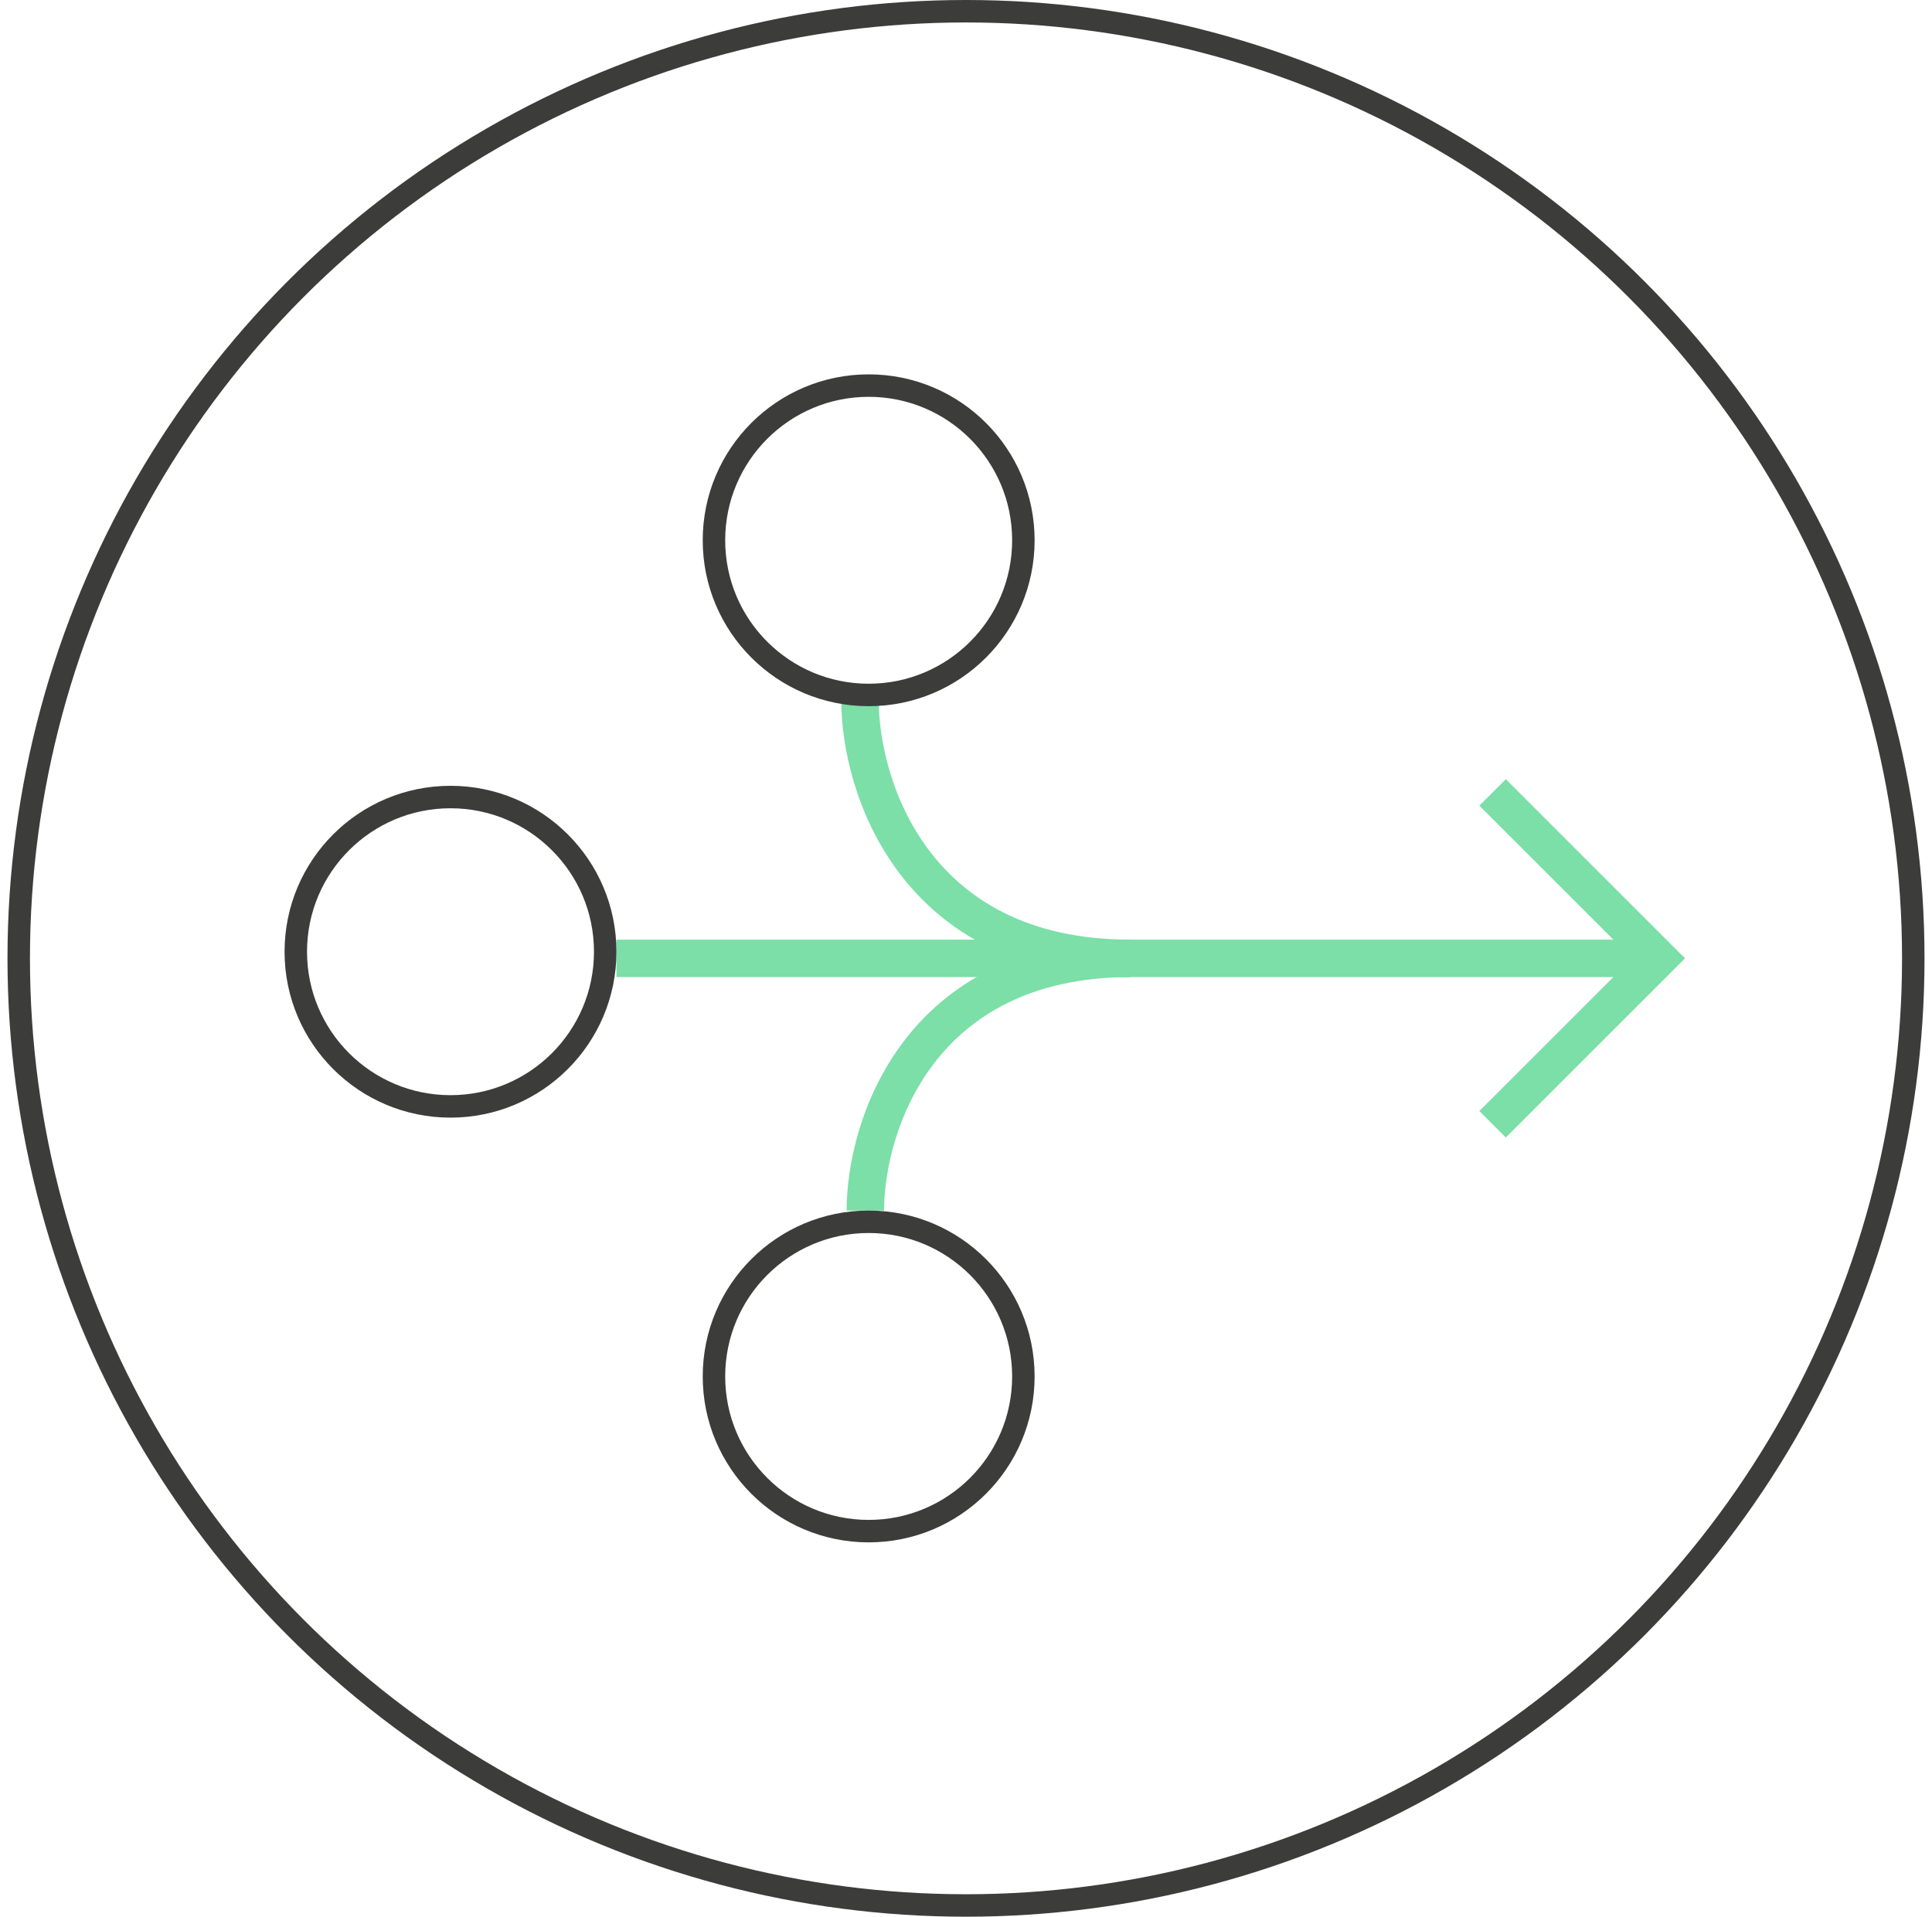 <svg width="129" height="128" viewBox="0 0 129 128" fill="none" xmlns="http://www.w3.org/2000/svg">
<circle cx="64.5" cy="64" r="63.25" stroke="#3C3C3B" stroke-width="1.5"/>
<path d="M57.421 46.75C57.421 52.5 61.028 64 75.456 64" stroke="#7BDFA7" stroke-width="2.5"/>
<path d="M57.78 80.842C57.78 75.228 61.325 64 75.507 64" stroke="#7BDFA7" stroke-width="2.5"/>
<path d="M41.16 64H110.298" stroke="#7BDFA7" stroke-width="2.5"/>
<path d="M99.66 52.92L110.74 64L99.66 75.08" stroke="#7BDFA7" stroke-width="2.5"/>
<circle cx="58.001" cy="36.08" r="10.33" stroke="#3C3C3B" stroke-width="1.5"/>
<circle cx="30.08" cy="63.557" r="10.33" stroke="#3C3C3B" stroke-width="1.5"/>
<circle cx="58.001" cy="91.921" r="10.33" stroke="#3C3C3B" stroke-width="1.5"/>
</svg>
